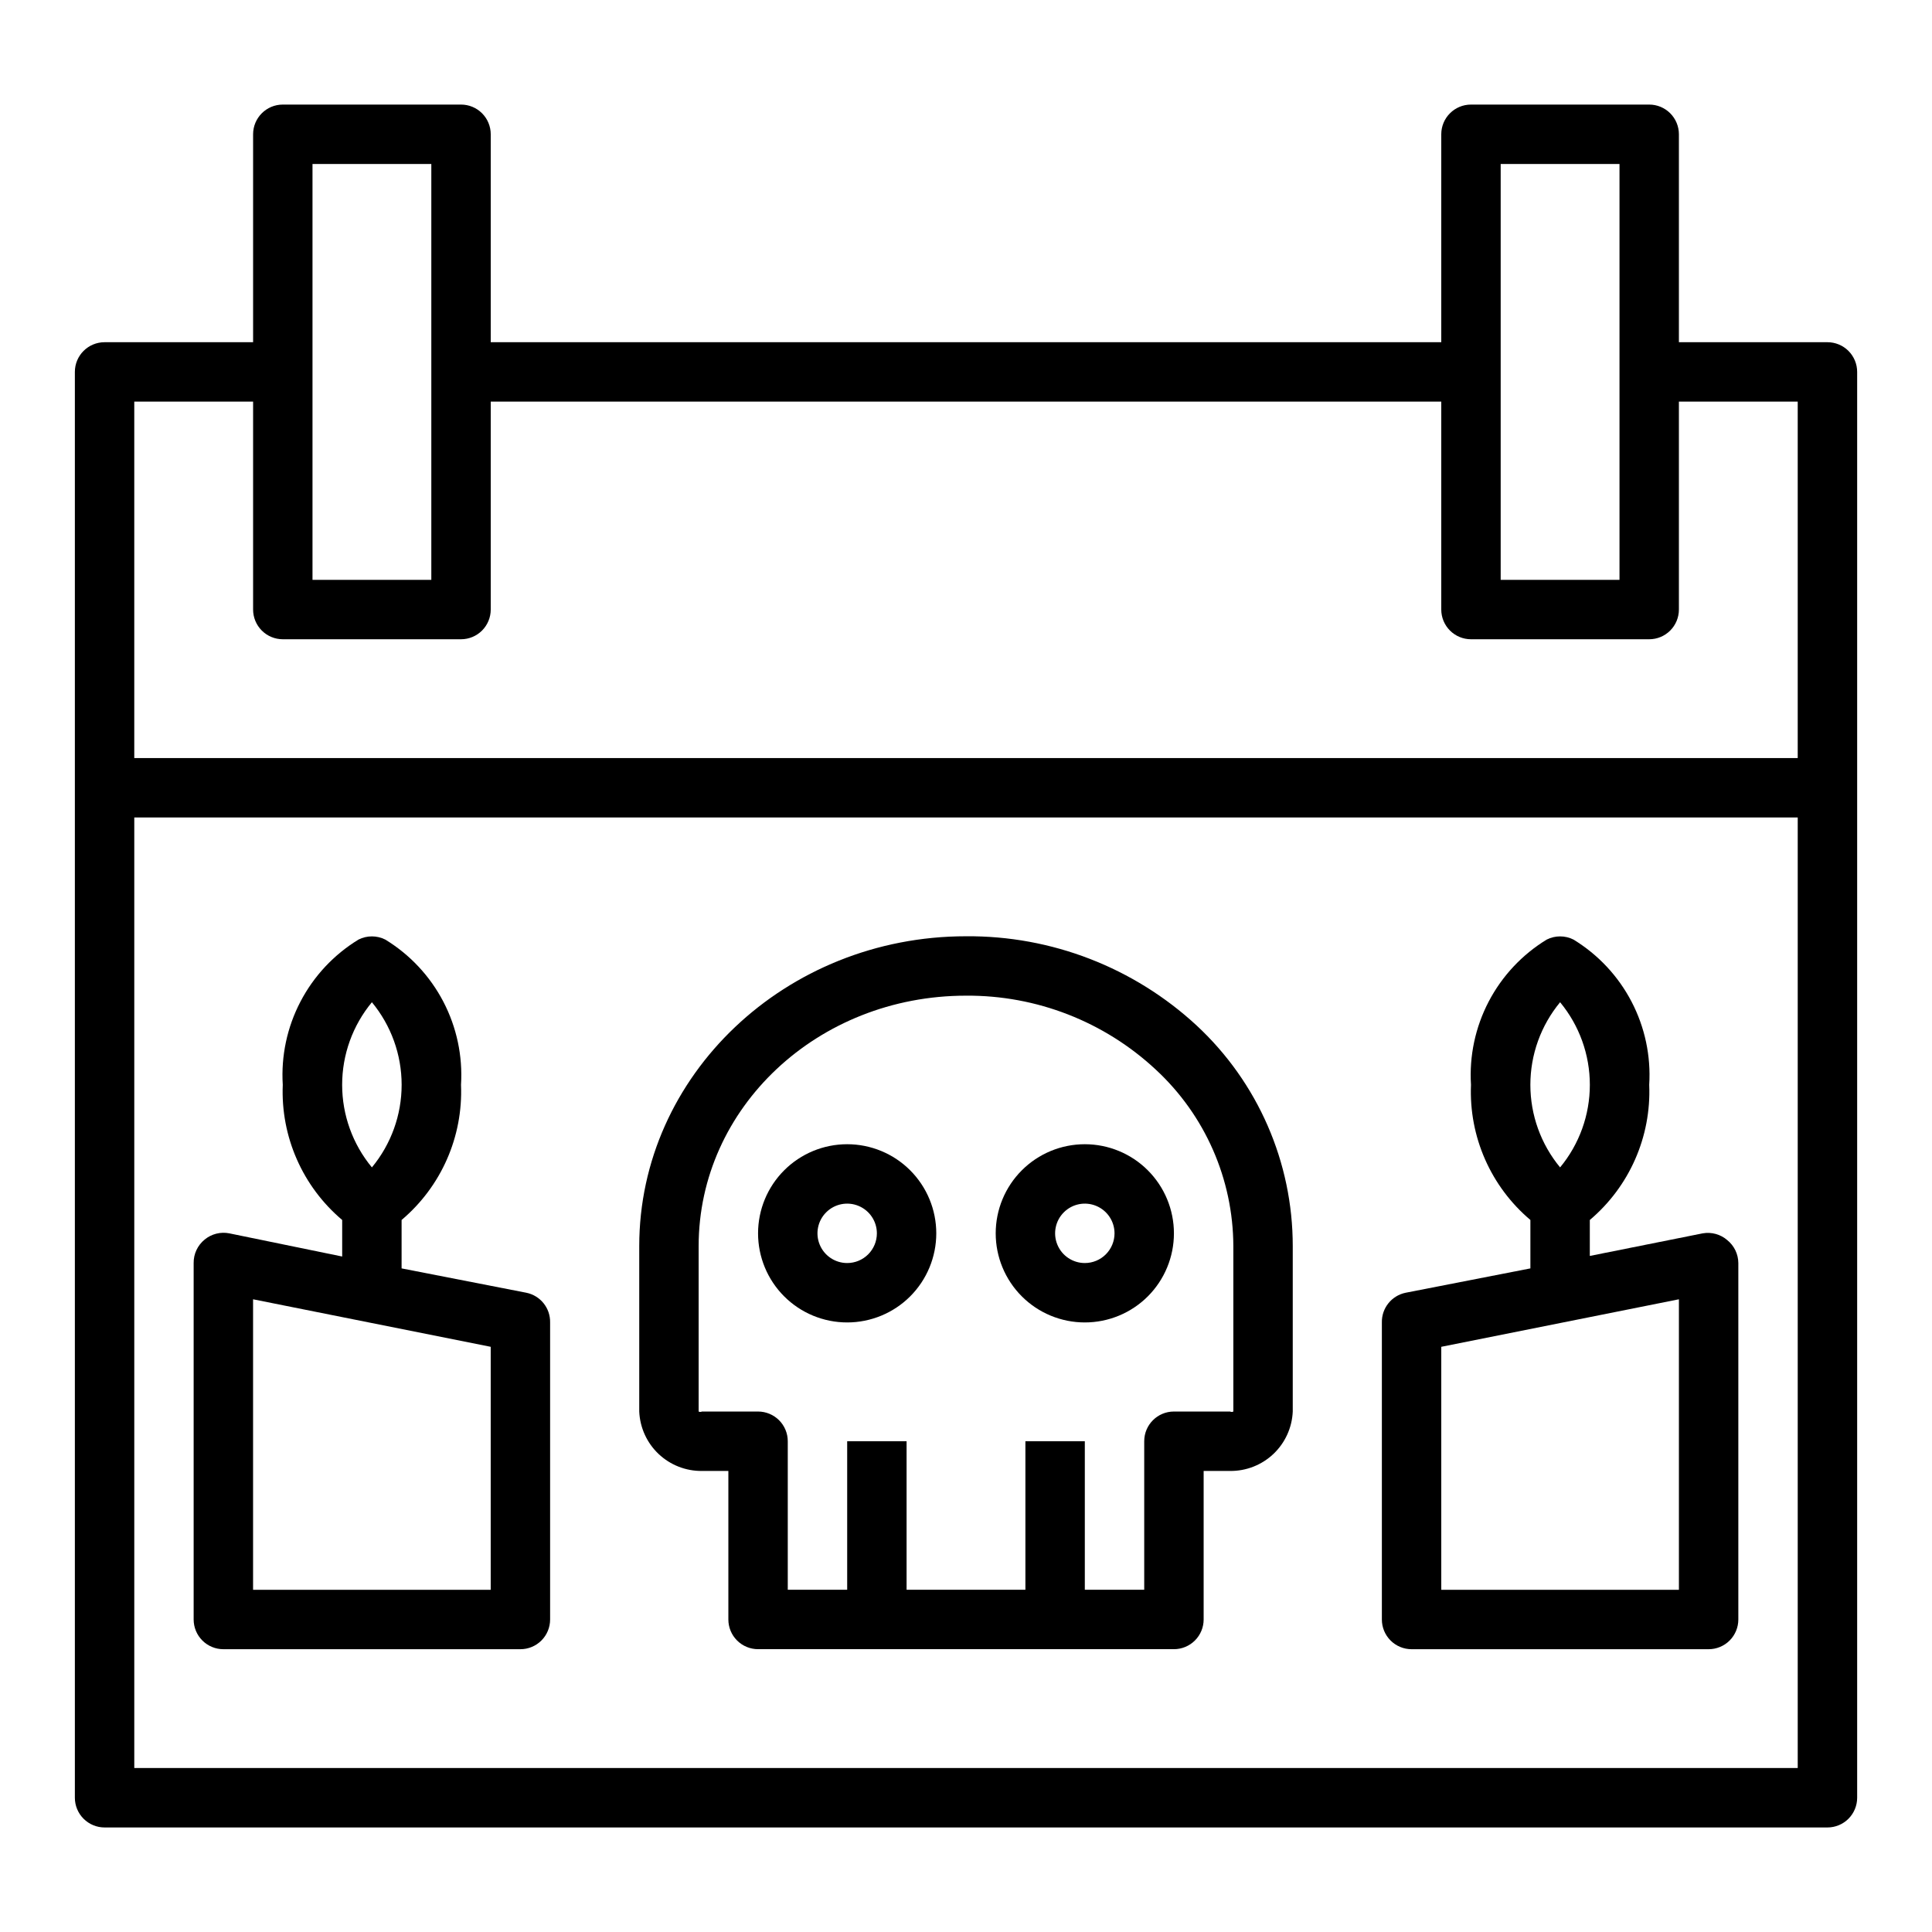 <?xml version="1.0" encoding="UTF-8"?>
<!-- Uploaded to: SVG Repo, www.svgrepo.com, Generator: SVG Repo Mixer Tools -->
<svg fill="#000000" width="800px" height="800px" version="1.1" viewBox="144 144 512 512" xmlns="http://www.w3.org/2000/svg">
 <g>
  <path d="m628.29 234.69h-39.363v-55.105c0-2.09-0.828-4.09-2.305-5.566-1.477-1.477-3.477-2.305-5.566-2.305h-47.23c-4.348 0-7.875 3.523-7.875 7.871v55.105h-251.9v-55.105c0-2.09-0.832-4.09-2.305-5.566-1.477-1.477-3.481-2.305-5.566-2.305h-47.234c-4.348 0-7.871 3.523-7.871 7.871v55.105h-39.359c-4.348 0-7.875 3.523-7.875 7.871v377.86c0 2.09 0.832 4.09 2.309 5.566 1.477 1.477 3.477 2.309 5.566 2.309h456.58c2.086 0 4.09-0.832 5.566-2.309 1.473-1.477 2.305-3.477 2.305-5.566v-377.86c0-2.09-0.832-4.09-2.305-5.566-1.477-1.477-3.481-2.305-5.566-2.305zm-86.594-47.234h31.488v110.21h-31.488zm-314.88 0h31.488v110.21h-31.488zm-15.742 62.977v55.105c0 2.086 0.828 4.09 2.305 5.566 1.477 1.477 3.481 2.305 5.566 2.305h47.234c2.086 0 4.09-0.828 5.566-2.305 1.473-1.477 2.305-3.481 2.305-5.566v-55.105h251.9v55.105c0 2.086 0.832 4.09 2.309 5.566 1.477 1.477 3.477 2.305 5.566 2.305h47.23c2.09 0 4.09-0.828 5.566-2.305 1.477-1.477 2.305-3.481 2.305-5.566v-55.105h31.488v94.465h-440.83v-94.465zm-31.488 362.11v-251.91h440.83v251.91z"/>
  <path d="m400 392.12c-47.781 0-86.594 36.84-86.594 82.105v43.848c0.184 4.269 2.019 8.297 5.117 11.234 3.102 2.938 7.223 4.555 11.492 4.512h7.008v39.359c0 2.086 0.828 4.09 2.305 5.566s3.477 2.305 5.566 2.305h110.21c2.09 0 4.09-0.828 5.566-2.305 1.477-1.477 2.309-3.481 2.309-5.566v-39.359h7.008-0.004c4.269 0.043 8.391-1.574 11.492-4.512 3.098-2.938 4.934-6.965 5.117-11.234v-43.848c0.012-22.195-9.234-43.391-25.504-58.488-16.617-15.355-38.461-23.801-61.086-23.617zm70.848 125.95c-0.273 0.141-0.594 0.141-0.867 0h-14.879c-4.348 0-7.871 3.523-7.871 7.871v39.359l-15.742 0.004v-39.363h-15.746v39.359l-31.488 0.004v-39.363h-15.742v39.359l-15.746 0.004v-39.363c0-2.086-0.828-4.09-2.305-5.566-1.477-1.473-3.481-2.305-5.566-2.305h-14.879c-0.27 0.141-0.594 0.141-0.867 0v-43.848c0-36.605 31.488-66.359 70.852-66.359 18.656-0.137 36.656 6.875 50.301 19.602 13.039 12.059 20.484 28.996 20.547 46.758z"/>
  <path d="m368.51 447.23c-6.266 0-12.273 2.488-16.699 6.918-4.43 4.43-6.918 10.434-6.918 16.699 0 6.262 2.488 12.27 6.918 16.699 4.426 4.43 10.434 6.914 16.699 6.914 6.262 0 12.27-2.484 16.699-6.914 4.426-4.43 6.914-10.438 6.914-16.699 0-6.266-2.488-12.27-6.914-16.699-4.43-4.43-10.438-6.918-16.699-6.918zm0 31.488c-3.184 0-6.055-1.918-7.273-4.859s-0.547-6.328 1.707-8.578c2.25-2.254 5.637-2.926 8.578-1.707 2.941 1.219 4.859 4.09 4.859 7.273 0 2.086-0.828 4.09-2.305 5.566-1.477 1.477-3.481 2.305-5.566 2.305z"/>
  <path d="m431.49 447.23c-6.266 0-12.273 2.488-16.699 6.918-4.43 4.43-6.918 10.434-6.918 16.699 0 6.262 2.488 12.27 6.918 16.699 4.426 4.43 10.434 6.914 16.699 6.914 6.262 0 12.27-2.484 16.699-6.914 4.426-4.43 6.914-10.438 6.914-16.699 0-6.266-2.488-12.27-6.914-16.699-4.43-4.43-10.438-6.918-16.699-6.918zm0 31.488c-3.188 0-6.055-1.918-7.273-4.859s-0.547-6.328 1.707-8.578c2.25-2.254 5.637-2.926 8.578-1.707s4.859 4.09 4.859 7.273c0 2.086-0.832 4.09-2.305 5.566-1.477 1.477-3.481 2.305-5.566 2.305z"/>
  <path d="m595.23 470.85-29.914 5.984v-9.527c10.496-8.867 16.309-22.086 15.742-35.816 0.473-7.637-1.145-15.258-4.684-22.039-3.535-6.785-8.859-12.473-15.391-16.457-2.227-1.121-4.856-1.121-7.082 0-6.535 3.984-11.855 9.672-15.395 16.457-3.535 6.781-5.156 14.402-4.68 22.039-0.57 13.73 5.242 26.949 15.742 35.816v12.832l-33.062 6.453c-3.723 0.762-6.375 4.074-6.297 7.871v78.723c0 2.086 0.828 4.09 2.305 5.566 1.477 1.477 3.481 2.305 5.566 2.305h78.723c2.086 0 4.09-0.828 5.566-2.305 1.473-1.477 2.305-3.481 2.305-5.566v-94.465c-0.016-2.356-1.086-4.578-2.914-6.062-1.793-1.559-4.195-2.223-6.531-1.809zm-37.789-61.246c5.098 6.156 7.883 13.895 7.883 21.887 0 7.988-2.785 15.727-7.883 21.883-5.094-6.156-7.879-13.895-7.879-21.883 0-7.992 2.785-15.73 7.879-21.887zm31.488 155.71h-62.977v-64.395l62.977-12.594z"/>
  <path d="m283.49 486.59-33.062-6.453v-12.832c10.5-8.867 16.312-22.086 15.746-35.816 0.473-7.637-1.148-15.258-4.684-22.039-3.539-6.785-8.859-12.473-15.391-16.457-2.231-1.121-4.859-1.121-7.086 0-6.531 3.984-11.852 9.672-15.391 16.457-3.539 6.781-5.156 14.402-4.684 22.039-0.566 13.73 5.246 26.949 15.746 35.816v9.684l-29.914-6.141c-2.316-0.457-4.715 0.148-6.535 1.652-1.871 1.52-2.945 3.809-2.914 6.219v94.465c0 2.086 0.832 4.09 2.309 5.566 1.477 1.477 3.477 2.305 5.566 2.305h78.719c2.09 0 4.09-0.828 5.566-2.305s2.305-3.481 2.305-5.566v-78.723c0.078-3.797-2.57-7.109-6.297-7.871zm-40.934-76.988c5.094 6.156 7.883 13.895 7.883 21.887 0 7.988-2.789 15.727-7.883 21.883-5.094-6.156-7.883-13.895-7.883-21.883 0-7.992 2.789-15.73 7.883-21.887zm31.488 155.71h-62.977v-76.988l62.977 12.594z"/>
 </g>
</svg>